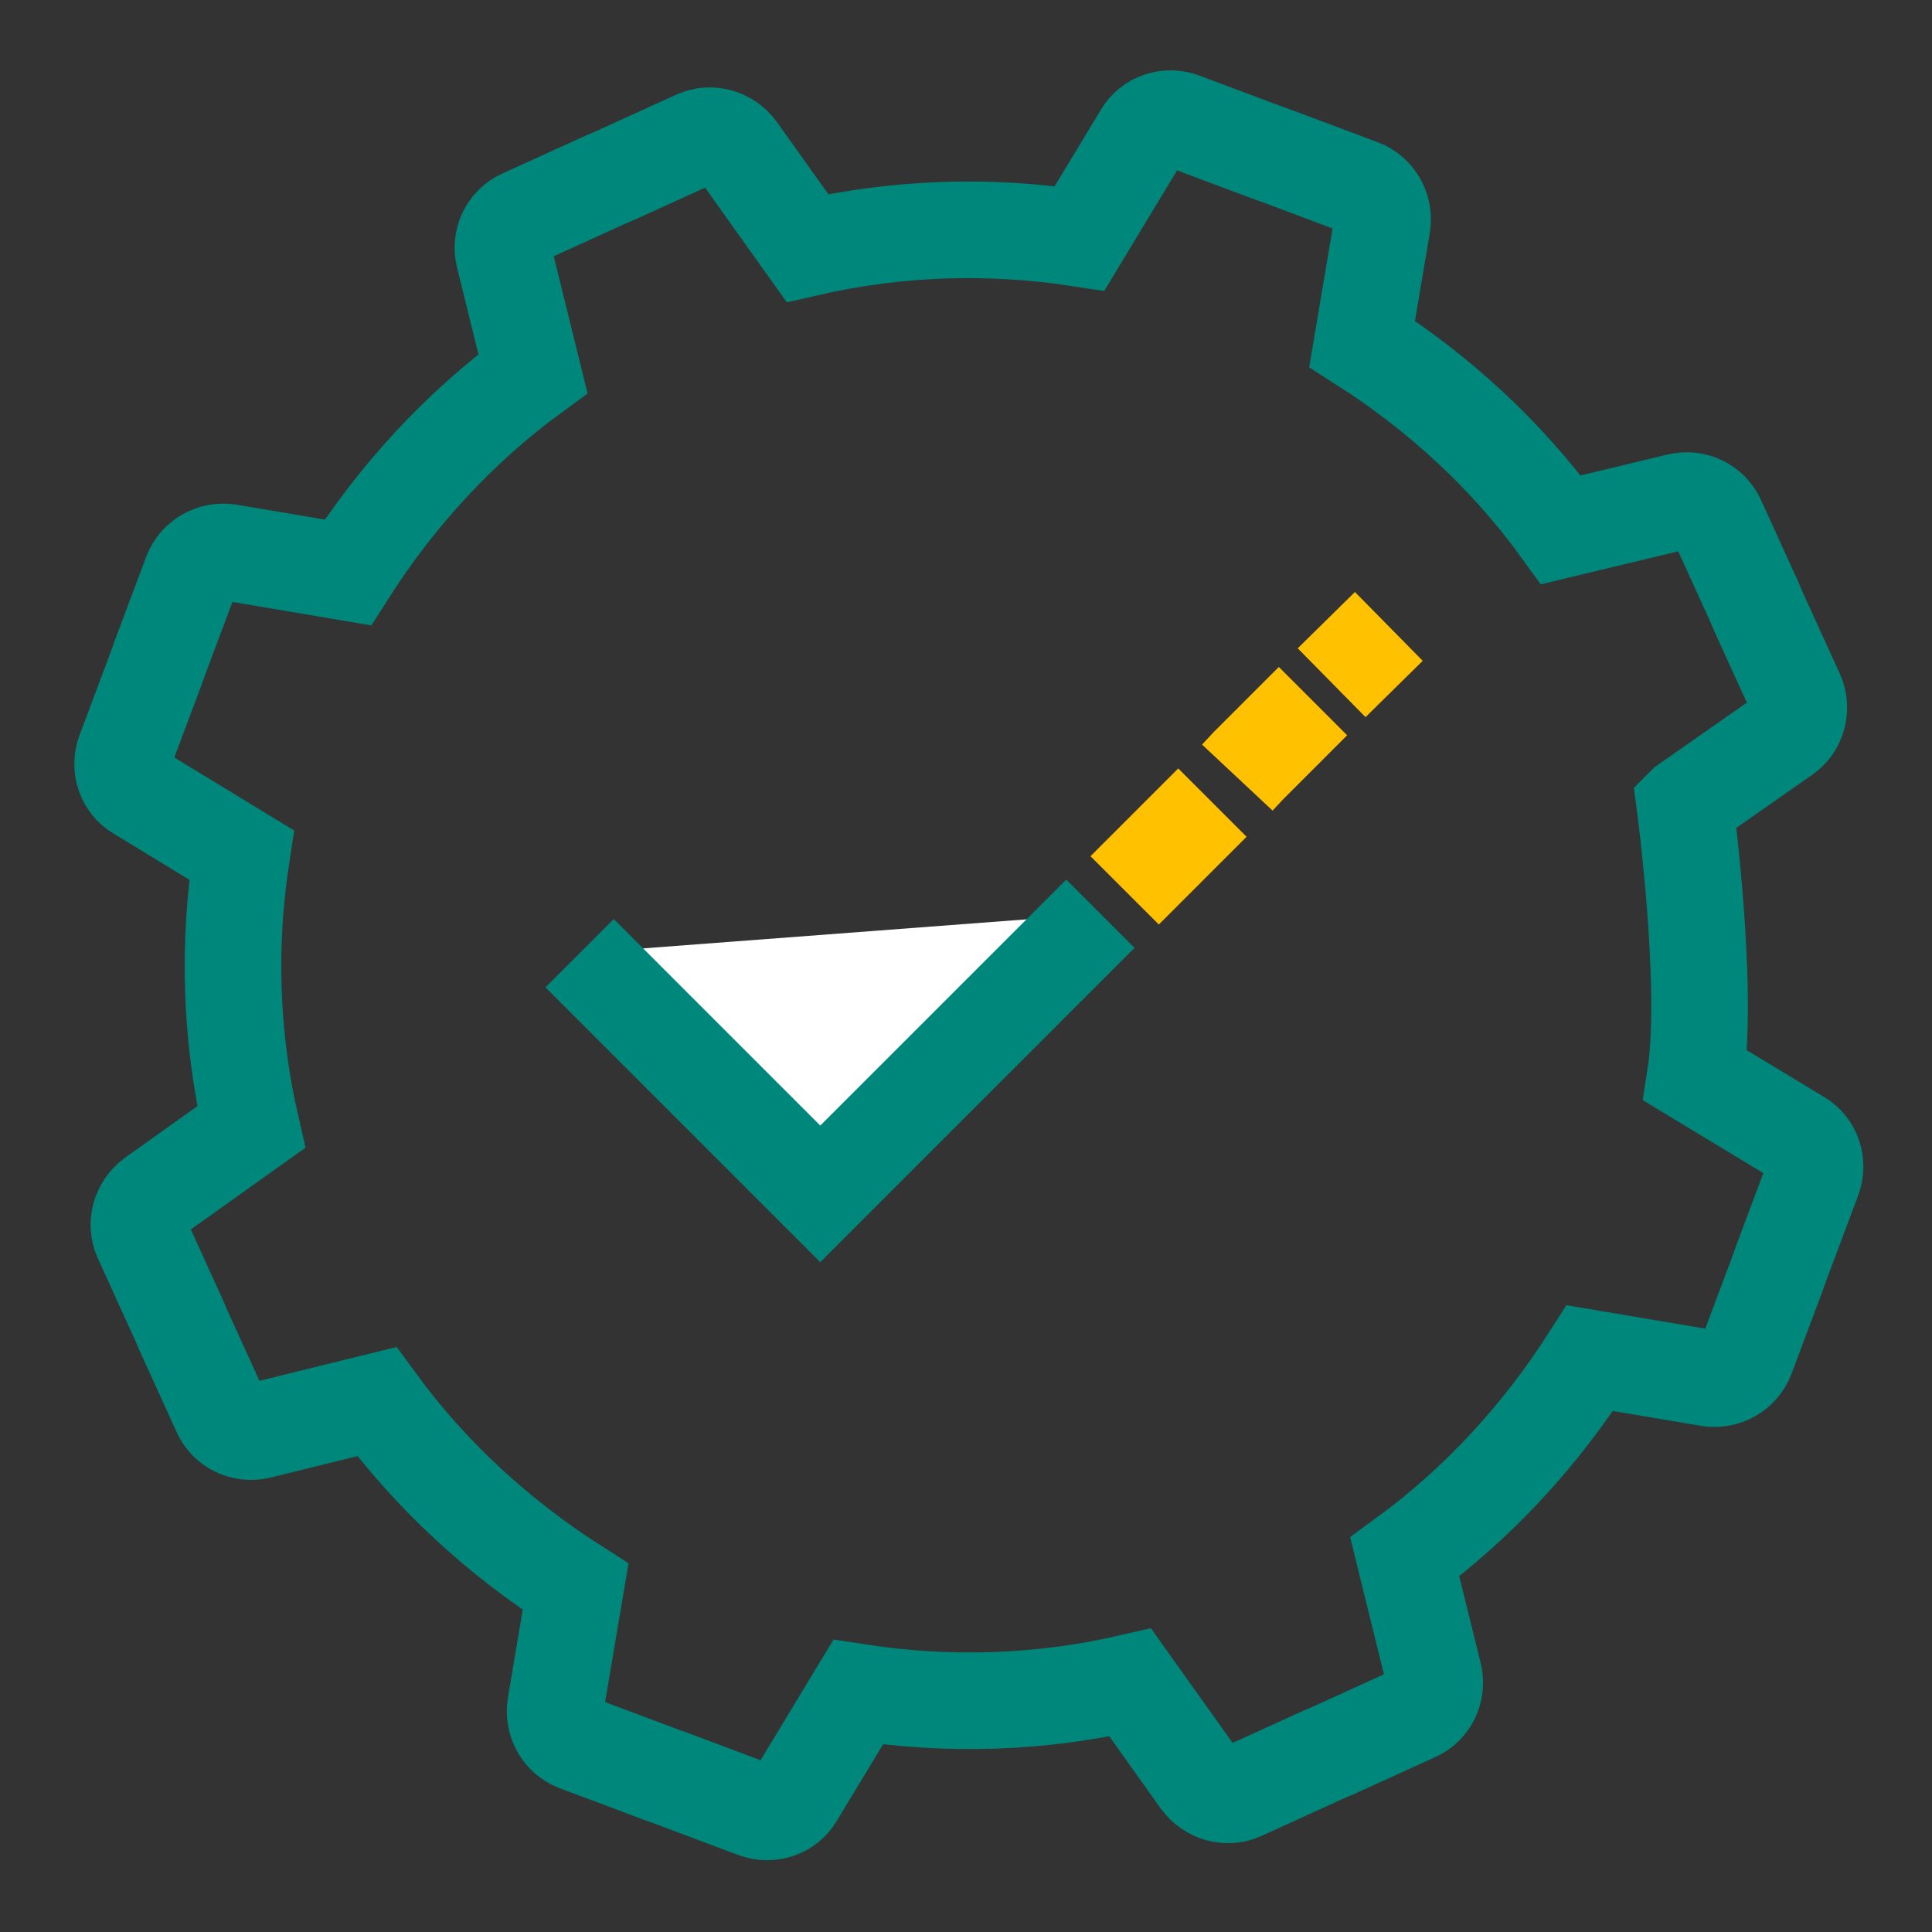 <?xml version="1.0" encoding="UTF-8"?> <svg xmlns="http://www.w3.org/2000/svg" width="40" height="40" viewBox="0 0 40 40" fill="none"><rect x="0" y="0" width="40" height="40" fill="#333333" stroke="none"/><g id="Layer_1" clip-path="url(#clip0_5289_19428)"><g id="Group"><path id="Vector" d="M34.901 16.652L36.951 15.219C37.217 15.035 37.317 14.669 37.184 14.369L36.417 12.685L36.317 12.452L35.551 10.769C35.417 10.469 35.084 10.302 34.751 10.385L32.317 10.969C31.184 9.402 29.767 8.119 28.201 7.119L28.617 4.652C28.667 4.319 28.484 4.002 28.184 3.885L26.451 3.235L26.217 3.152L24.484 2.502C24.167 2.385 23.817 2.502 23.651 2.785L22.351 4.935C20.501 4.652 18.601 4.702 16.717 5.135L15.267 3.102C15.067 2.835 14.717 2.735 14.417 2.869L12.734 3.635L12.501 3.735L10.817 4.502C10.517 4.635 10.351 4.969 10.434 5.302L11.034 7.735C9.484 8.869 8.201 10.285 7.201 11.852L4.734 11.435C4.401 11.385 4.084 11.569 3.967 11.869L3.317 13.602L3.234 13.835L2.584 15.569C2.467 15.885 2.584 16.235 2.867 16.402L5.001 17.702C4.717 19.552 4.767 21.452 5.201 23.335L3.167 24.785C2.901 24.985 2.801 25.335 2.934 25.635L3.701 27.319L3.801 27.552L4.567 29.235C4.701 29.535 5.034 29.702 5.367 29.619L7.801 29.019C8.934 30.569 10.351 31.852 11.917 32.852L11.501 35.319C11.451 35.652 11.634 35.969 11.934 36.085L13.667 36.735L13.901 36.819L15.634 37.469C15.951 37.585 16.301 37.469 16.467 37.185L17.767 35.035C19.617 35.319 21.517 35.269 23.401 34.835L24.851 36.869C25.051 37.135 25.401 37.235 25.701 37.102L27.384 36.335L27.617 36.235L29.301 35.469C29.601 35.335 29.767 35.002 29.684 34.669L29.084 32.235C30.634 31.102 31.917 29.685 32.917 28.119L35.384 28.535C35.717 28.585 36.034 28.402 36.151 28.102L36.801 26.369L36.884 26.135L37.534 24.402C37.651 24.085 37.534 23.735 37.251 23.569L35.101 22.268C35.384 20.419 34.884 16.669 34.884 16.669L34.901 16.652Z" stroke="#00877B" stroke-width="2" stroke-miterlimit="10"></path><path id="Vector_2" d="M27.57 14.135L28.754 12.969" stroke="#FFC100" stroke-width="2" stroke-miterlimit="10"></path><path id="Vector_3" d="M25.617 16.099L25.851 15.849L27.184 14.516" stroke="#FFC100" stroke-width="2" stroke-miterlimit="10"></path><path id="Vector_4" d="M23.285 18.434L24.085 17.634L25.102 16.617" stroke="#FFC100" stroke-width="2" stroke-miterlimit="10"></path><g id="Vector_5"><path d="M12 19.735L16.983 24.718L22.783 18.918" fill="white"></path><path d="M12 19.735L16.983 24.718L22.783 18.918" stroke="#00877B" stroke-width="2" stroke-miterlimit="10"></path></g></g></g><defs><clipPath id="clip0_5289_19428"><rect width="40" height="40" fill="white"></rect></clipPath></defs></svg> 